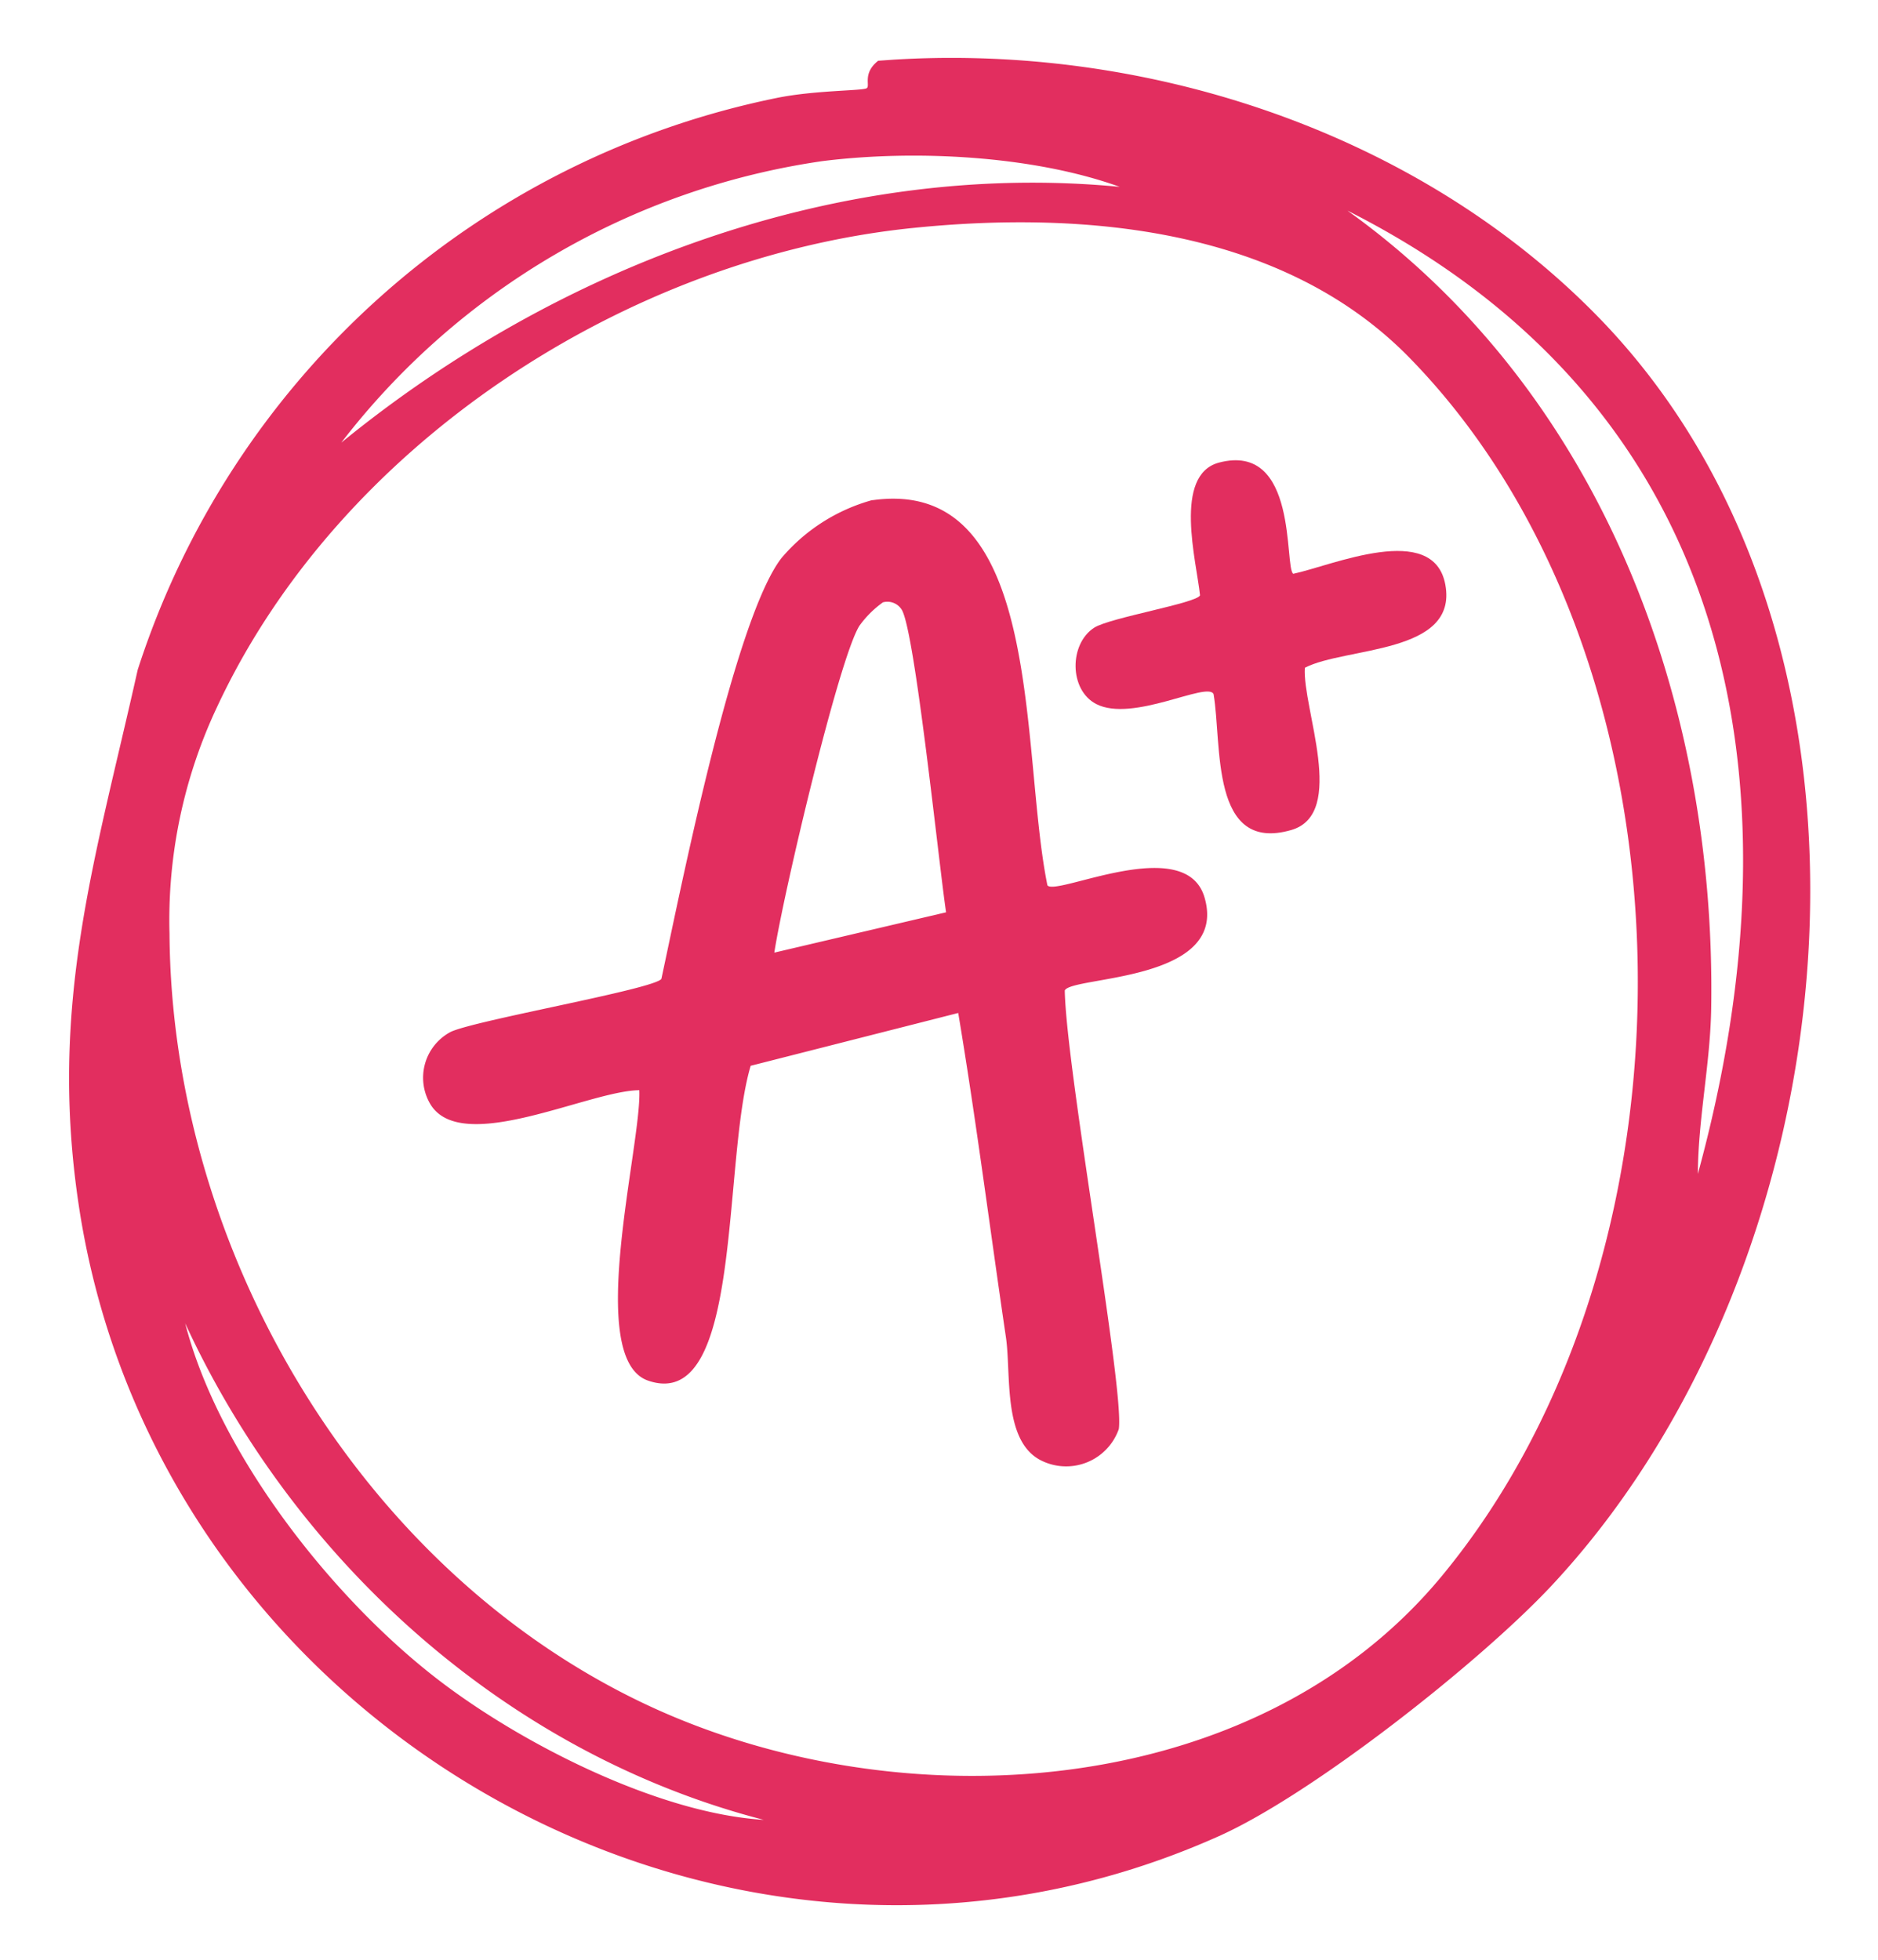 <svg xmlns="http://www.w3.org/2000/svg" width="112.335" height="117.245" viewBox="0 0 112.335 117.245">
    <defs>
        <clipPath id="6mfxnuqkka">
            <path data-name="Rectangle 8185" style="fill:#e22e5f" d="M0 0h104.904v110.195H0z"/>
        </clipPath>
    </defs>
    <g data-name="Group 89551">
        <g data-name="Group 89523" style="clip-path:url(#6mfxnuqkka)" transform="matrix(.998 -.07 .07 .998 0 7.318)">
            <path data-name="Path 72814" d="M52.634 0C68.17-.131 84.253 6.291 94.387 18.151c17.956 21.015 11.366 57.7-8.033 75.67C81.8 98.035 71.3 105.2 65.527 107.309 35.445 118.32 2.7 96.46.171 64.962-.8 52.827 2.566 44.47 5.923 33.226A50.789 50.789 0 0 1 46.485 1.787c2.314-.295 5.129-.054 5.355-.2S51.629.694 52.634 0m-3.769 5.754a44.289 44.289 0 0 0-29.851 14.777c13.575-9.583 30.811-14.794 47.5-12-5.062-2.238-12.104-3.085-17.649-2.777m5.157 4.364c-17.2.541-35.135 10.506-43.538 25.686a29.874 29.874 0 0 0-3.768 13.29C5.518 67.882 15.3 87.7 31.807 97c14.6 8.222 35.984 8.456 48.1-4.265 17.606-18.49 19.393-53.696 3.174-72.799-7-8.243-18.713-10.144-29.058-9.818m25.984.793C94.376 22.824 99.935 41.714 98.354 60c-.285 3.293-1.241 6.526-1.488 9.818 8.09-23.1 5.281-45.7-16.86-58.91M6.022 72.4c1.445 7.869 7.51 16.87 13.488 22.215 4.693 4.2 12.64 8.986 18.942 9.818-15-5.012-26.87-17.339-32.43-32.033" style="fill:#e22e5f"/>
            <path data-name="Path 72815" d="M165.368 63.888c4.84-.916 3.443 6.548 3.967 6.942 2.325-.321 8.594-2.57 9.025 1.289.47 4.208-6.223 3.279-8.727 4.364-.324 2.4 1.924 8.887-1.488 9.62-4.959 1.065-3.763-5.411-4.066-8.43-.294-.808-4.943 1.376-7.041.1-1.565-.953-1.368-3.7.2-4.562.971-.532 6.247-1.036 6.446-1.488-.066-2.027-1.116-7.3 1.686-7.835" transform="translate(-94.09 -38.496)" style="fill:#e22e5f"/>
            <path data-name="Path 72816" d="M82.758 65.97c10.395-.728 7.747 15.485 8.827 23.7.454.711 8.47-2.571 9.322 1.388 1.113 5.167-8.3 4.109-8.727 4.959-.243 4.8 1.9 24.109 1.388 26.38a3.337 3.337 0 0 1-4.86 1.488c-2.108-1.375-1.321-5.251-1.488-7.438-.5-6.51-.864-13.039-1.488-19.537l-12.6 2.281c-2.116 5.624-1.9 20.708-7.438 18.347-3.7-1.58.612-14.11.694-17.356-2.992-.186-10.8 3.148-12.5 0a3.1 3.1 0 0 1 1.488-4.265c1.493-.593 12.311-1.7 12.794-2.281 1.543-5.326 5.855-21.17 8.926-24.6a10.915 10.915 0 0 1 5.653-3.074m.2 6.149a6.107 6.107 0 0 0-1.488 1.289c-1.357 1.838-5.67 15.7-6.446 19.141l10.413-1.686c-.229-2.888-.682-17.022-1.388-18.248a1.008 1.008 0 0 0-1.091-.5" transform="translate(-32.306 -39.785)" style="fill:#e22e5f"/>
        </g>
    </g>
</svg>
